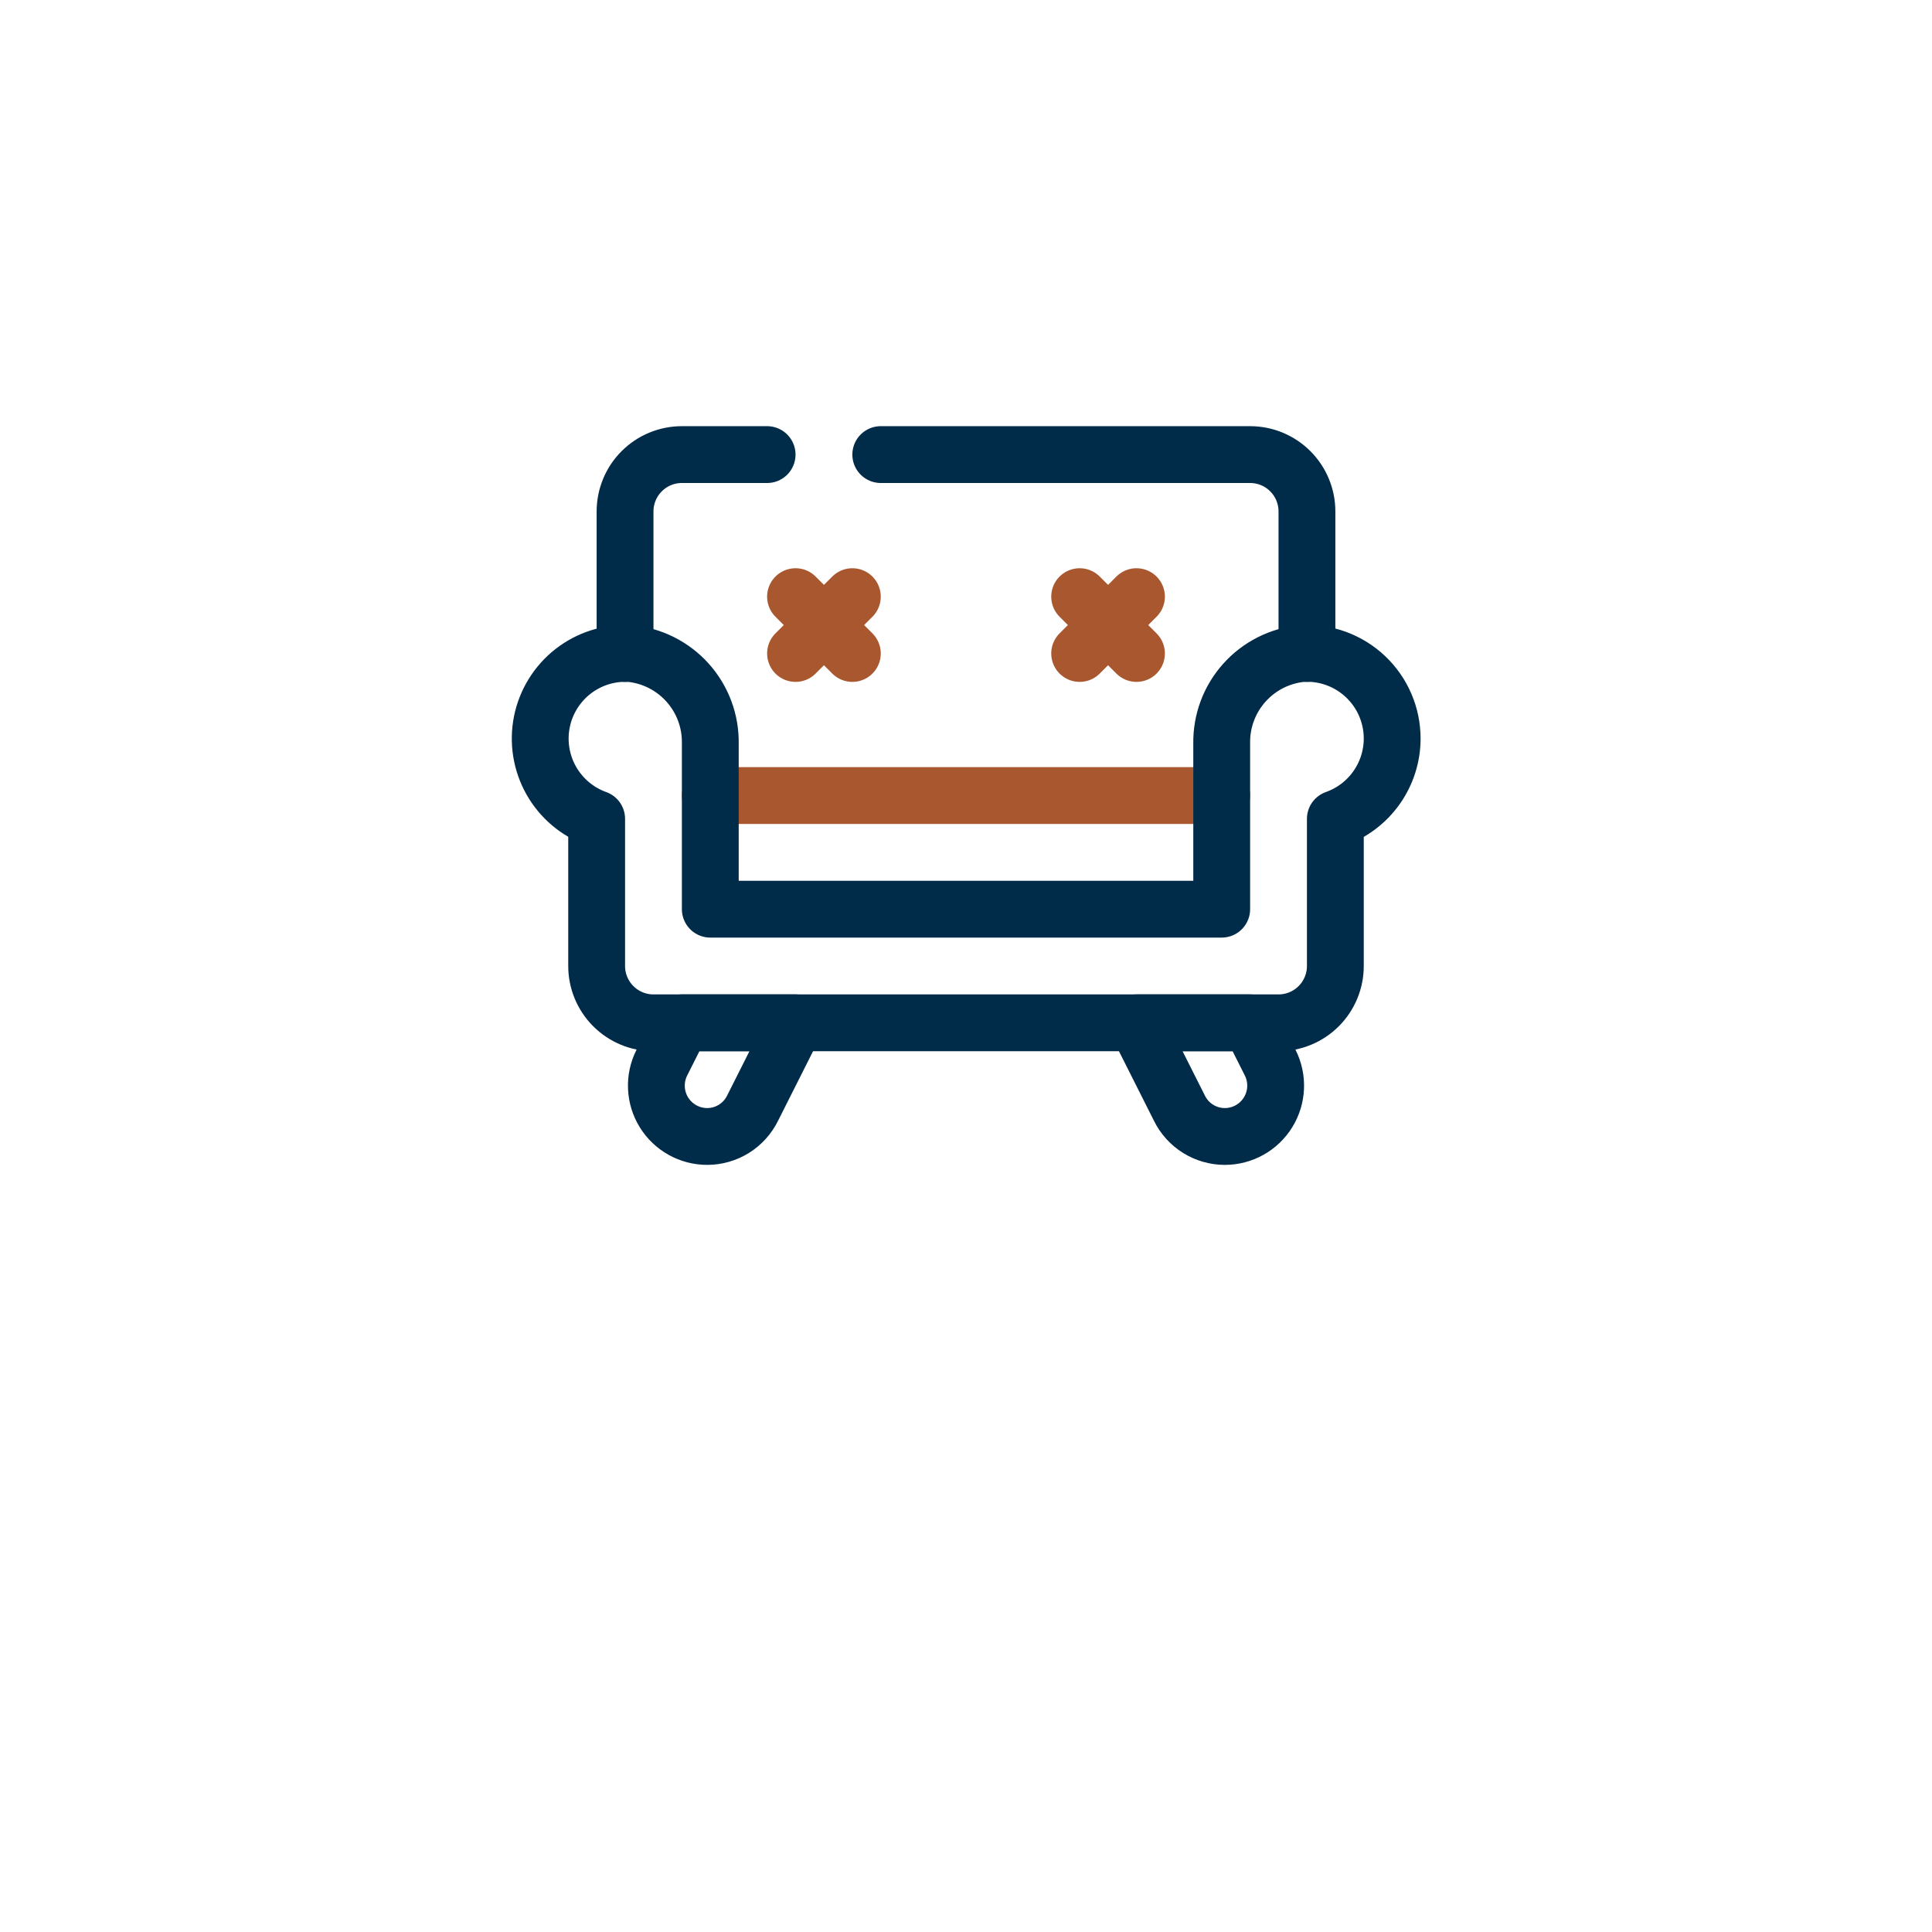 <svg width="136" height="136" viewBox="0 0 136 136" fill="none" xmlns="http://www.w3.org/2000/svg">
<g filter="url(#filter0_d_540_3027)">
<path d="M100 8H36C27.163 8 20 15.163 20 24V88C20 96.837 27.163 104 36 104H100C108.837 104 116 96.837 116 88V24C116 15.163 108.837 8 100 8Z" fill="white"/>
</g>
<path d="M100 8H36C27.163 8 20 15.163 20 24V88C20 96.837 27.163 104 36 104H100C108.837 104 116 96.837 116 88V24C116 15.163 108.837 8 100 8Z" fill="white"/>
<path d="M50 56H86" stroke="#A9572E" stroke-width="4" stroke-linecap="round" stroke-linejoin="round"/>
<path d="M98 52C98.001 51.184 97.836 50.377 97.515 49.627C97.194 48.878 96.723 48.201 96.131 47.64C95.54 47.078 94.84 46.643 94.075 46.361C93.309 46.079 92.495 45.956 91.68 46C90.108 46.146 88.65 46.88 87.597 48.056C86.543 49.231 85.973 50.761 86 52.34V64H50V52.34C50.027 50.761 49.457 49.231 48.404 48.056C47.35 46.88 45.892 46.146 44.32 46C42.884 45.93 41.47 46.378 40.336 47.262C39.203 48.147 38.424 49.41 38.143 50.82C37.862 52.23 38.097 53.694 38.805 54.946C39.513 56.198 40.647 57.154 42 57.64V68C42 69.061 42.422 70.078 43.172 70.828C43.922 71.578 44.939 72 46 72H90C91.061 72 92.078 71.578 92.829 70.828C93.579 70.078 94 69.061 94 68V57.64C95.167 57.227 96.178 56.464 96.894 55.454C97.61 54.444 97.997 53.238 98 52Z" stroke="#002B49" stroke-width="4" stroke-linecap="round" stroke-linejoin="round"/>
<path d="M62 32H88C89.061 32 90.078 32.421 90.828 33.172C91.579 33.922 92 34.939 92 36V46" stroke="#002B49" stroke-width="4" stroke-linecap="round" stroke-linejoin="round"/>
<path d="M44 46V36C44 34.939 44.421 33.922 45.172 33.172C45.922 32.421 46.939 32 48 32H54" stroke="#002B49" stroke-width="4" stroke-linecap="round" stroke-linejoin="round"/>
<path d="M49.781 80C49.171 80 48.571 79.843 48.038 79.546C47.506 79.249 47.058 78.82 46.737 78.302C46.417 77.783 46.234 77.19 46.207 76.581C46.179 75.972 46.308 75.366 46.581 74.82L48.001 72H56.001L52.981 78C52.688 78.6 52.233 79.105 51.667 79.459C51.102 79.812 50.448 80 49.781 80V80Z" stroke="#002B49" stroke-width="4" stroke-linecap="round" stroke-linejoin="round"/>
<path d="M86.22 80C86.83 80 87.43 79.843 87.962 79.546C88.495 79.249 88.943 78.82 89.263 78.302C89.584 77.783 89.766 77.19 89.794 76.581C89.821 75.972 89.693 75.366 89.42 74.82L88 72H80L83.02 78C83.312 78.6 83.767 79.105 84.333 79.459C84.899 79.812 85.553 80 86.22 80V80Z" stroke="#002B49" stroke-width="4" stroke-linecap="round" stroke-linejoin="round"/>
<path d="M56 42L60 46" stroke="#A9572E" stroke-width="4" stroke-linecap="round" stroke-linejoin="round"/>
<path d="M56 46L60 42" stroke="#A9572E" stroke-width="4" stroke-linecap="round" stroke-linejoin="round"/>
<path d="M76 42L80 46" stroke="#A9572E" stroke-width="4" stroke-linecap="round" stroke-linejoin="round"/>
<path d="M76 46L80 42" stroke="#A9572E" stroke-width="4" stroke-linecap="round" stroke-linejoin="round"/>
<defs>
<filter id="filter0_d_540_3027" x="0" y="0" width="136" height="136" filterUnits="userSpaceOnUse" color-interpolation-filters="sRGB">
<feFlood flood-opacity="0" result="BackgroundImageFix"/>
<feColorMatrix in="SourceAlpha" type="matrix" values="0 0 0 0 0 0 0 0 0 0 0 0 0 0 0 0 0 0 127 0" result="hardAlpha"/>
<feOffset dy="12"/>
<feGaussianBlur stdDeviation="10"/>
<feComposite in2="hardAlpha" operator="out"/>
<feColorMatrix type="matrix" values="0 0 0 0 0.298 0 0 0 0 0.286 0 0 0 0 0.263 0 0 0 0.2 0"/>
<feBlend mode="normal" in2="BackgroundImageFix" result="effect1_dropShadow_540_3027"/>
<feBlend mode="normal" in="SourceGraphic" in2="effect1_dropShadow_540_3027" result="shape"/>
</filter>
</defs>
</svg>
